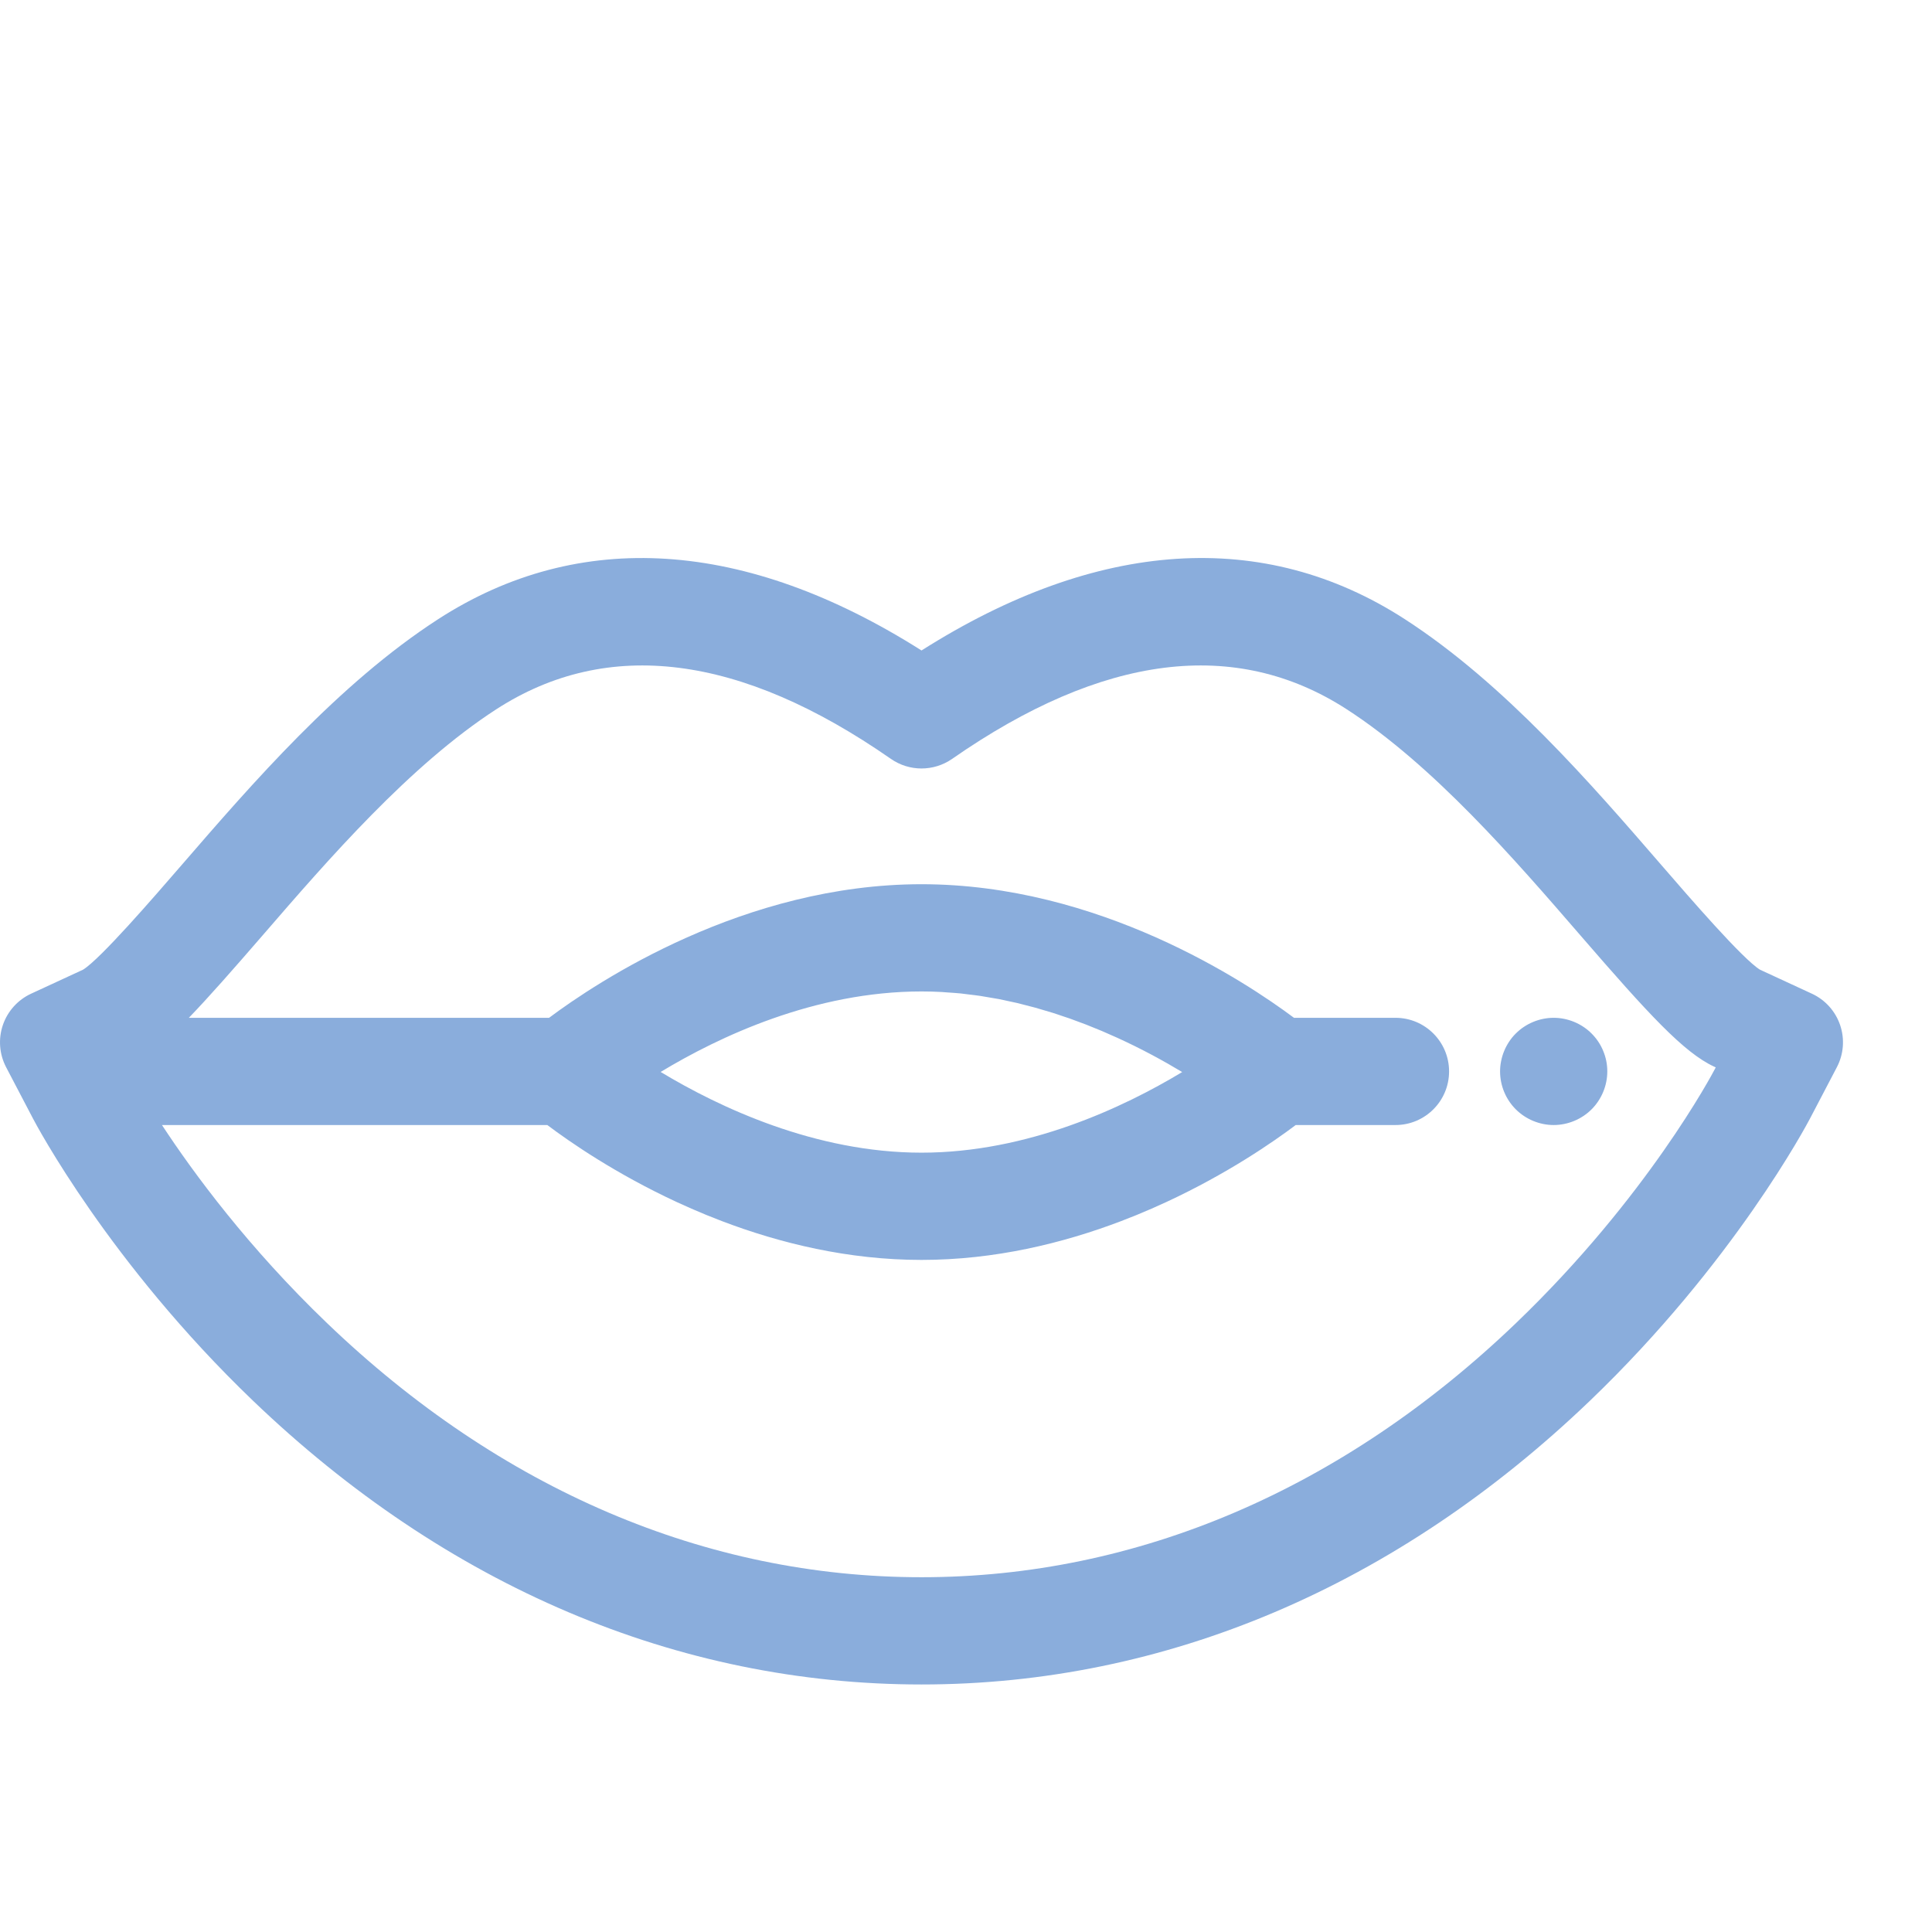 <?xml version="1.0" encoding="UTF-8"?> <svg xmlns="http://www.w3.org/2000/svg" width="76" height="76" viewBox="0 0 76 76" fill="none"> <path d="M72.386 40.324C72.201 39.778 71.799 39.331 71.275 39.089L69.233 38.145C68.553 37.727 66.476 35.326 65.355 34.03C62.602 30.847 59.175 26.886 55.263 24.357C49.718 20.771 43.167 21.203 36.25 25.588C29.332 21.204 22.781 20.772 17.236 24.357C13.324 26.886 9.897 30.847 7.142 34.032C6.023 35.326 3.946 37.727 3.266 38.145L1.224 39.089C0.7 39.331 0.298 39.778 0.112 40.325C-0.073 40.871 -0.027 41.47 0.241 41.982L1.299 44.003C1.419 44.233 4.297 49.674 9.94 55.089C17.558 62.399 26.655 66.263 36.249 66.263C45.843 66.263 54.941 62.399 62.558 55.089C68.201 49.674 71.079 44.232 71.199 44.004L72.258 41.981C72.525 41.47 72.572 40.871 72.386 40.324ZM67.462 42.048C67.355 42.252 64.789 47.102 59.638 52.045C52.821 58.587 44.734 62.044 36.25 62.044C27.766 62.044 19.678 58.587 12.862 52.045C9.784 49.092 7.629 46.172 6.371 44.256H21.53C22.414 44.922 24.213 46.169 26.627 47.288C26.814 47.375 27.005 47.461 27.199 47.545C27.587 47.715 27.989 47.88 28.405 48.038C30.69 48.907 33.368 49.562 36.25 49.562C39.132 49.562 41.81 48.907 44.095 48.038C44.511 47.88 44.913 47.715 45.301 47.545C45.495 47.461 45.686 47.375 45.873 47.288C48.286 46.169 50.086 44.922 50.97 44.256H54.894C56.059 44.256 57.003 43.312 57.003 42.147C57.003 40.982 56.059 40.038 54.894 40.038H50.902C48.99 38.609 43.219 34.783 36.25 34.783C29.281 34.783 23.51 38.609 21.599 40.038H7.429C8.207 39.231 9.143 38.167 10.335 36.79C12.912 33.81 16.121 30.102 19.526 27.899C23.899 25.072 29.12 25.729 35.045 29.852C35.769 30.356 36.73 30.356 37.455 29.852C43.378 25.729 48.599 25.072 52.973 27.899C56.379 30.101 59.587 33.81 62.167 36.793C64.845 39.889 66.238 41.407 67.432 41.96H67.432L67.493 41.988L67.462 42.048ZM25.988 42.168C28.284 40.78 32.046 39.001 36.25 39.001C36.511 39.001 36.771 39.008 37.029 39.022C37.109 39.026 37.188 39.035 37.268 39.04C37.444 39.052 37.621 39.063 37.796 39.08C37.914 39.092 38.029 39.11 38.146 39.124C38.281 39.141 38.417 39.155 38.551 39.175C38.662 39.191 38.77 39.212 38.88 39.231C39.017 39.254 39.156 39.275 39.292 39.301C39.397 39.322 39.5 39.346 39.605 39.368C39.742 39.398 39.881 39.425 40.017 39.457C40.132 39.484 40.243 39.515 40.356 39.544C40.479 39.575 40.603 39.605 40.724 39.639C40.855 39.675 40.982 39.715 41.11 39.753C41.211 39.783 41.314 39.811 41.413 39.843C41.552 39.886 41.687 39.934 41.823 39.98C41.909 40.009 41.997 40.036 42.081 40.066C42.23 40.119 42.375 40.174 42.52 40.229C42.589 40.255 42.659 40.28 42.727 40.306C42.887 40.368 43.041 40.432 43.196 40.496C43.247 40.518 43.3 40.538 43.35 40.559C43.525 40.633 43.694 40.709 43.863 40.785C43.89 40.797 43.919 40.809 43.947 40.822C44.921 41.266 45.784 41.738 46.504 42.172C44.199 43.562 40.427 45.343 36.25 45.343C32.067 45.343 28.292 43.557 25.988 42.168Z" fill="#8AADDC"></path> <path d="M63.187 41.736C63.16 41.601 63.119 41.468 63.066 41.341C63.014 41.212 62.948 41.09 62.872 40.976C62.794 40.86 62.706 40.753 62.609 40.656C62.217 40.263 61.672 40.038 61.118 40.038C60.563 40.038 60.019 40.263 59.627 40.656C59.529 40.753 59.441 40.86 59.365 40.976C59.289 41.09 59.224 41.212 59.171 41.341C59.118 41.468 59.078 41.601 59.051 41.736C59.023 41.87 59.009 42.01 59.009 42.147C59.009 42.704 59.234 43.246 59.627 43.638C60.019 44.03 60.563 44.256 61.118 44.256C61.673 44.256 62.217 44.03 62.609 43.638C63.001 43.246 63.227 42.704 63.227 42.147C63.227 42.01 63.214 41.87 63.187 41.736Z" fill="#8AADDC"></path> </svg> 
